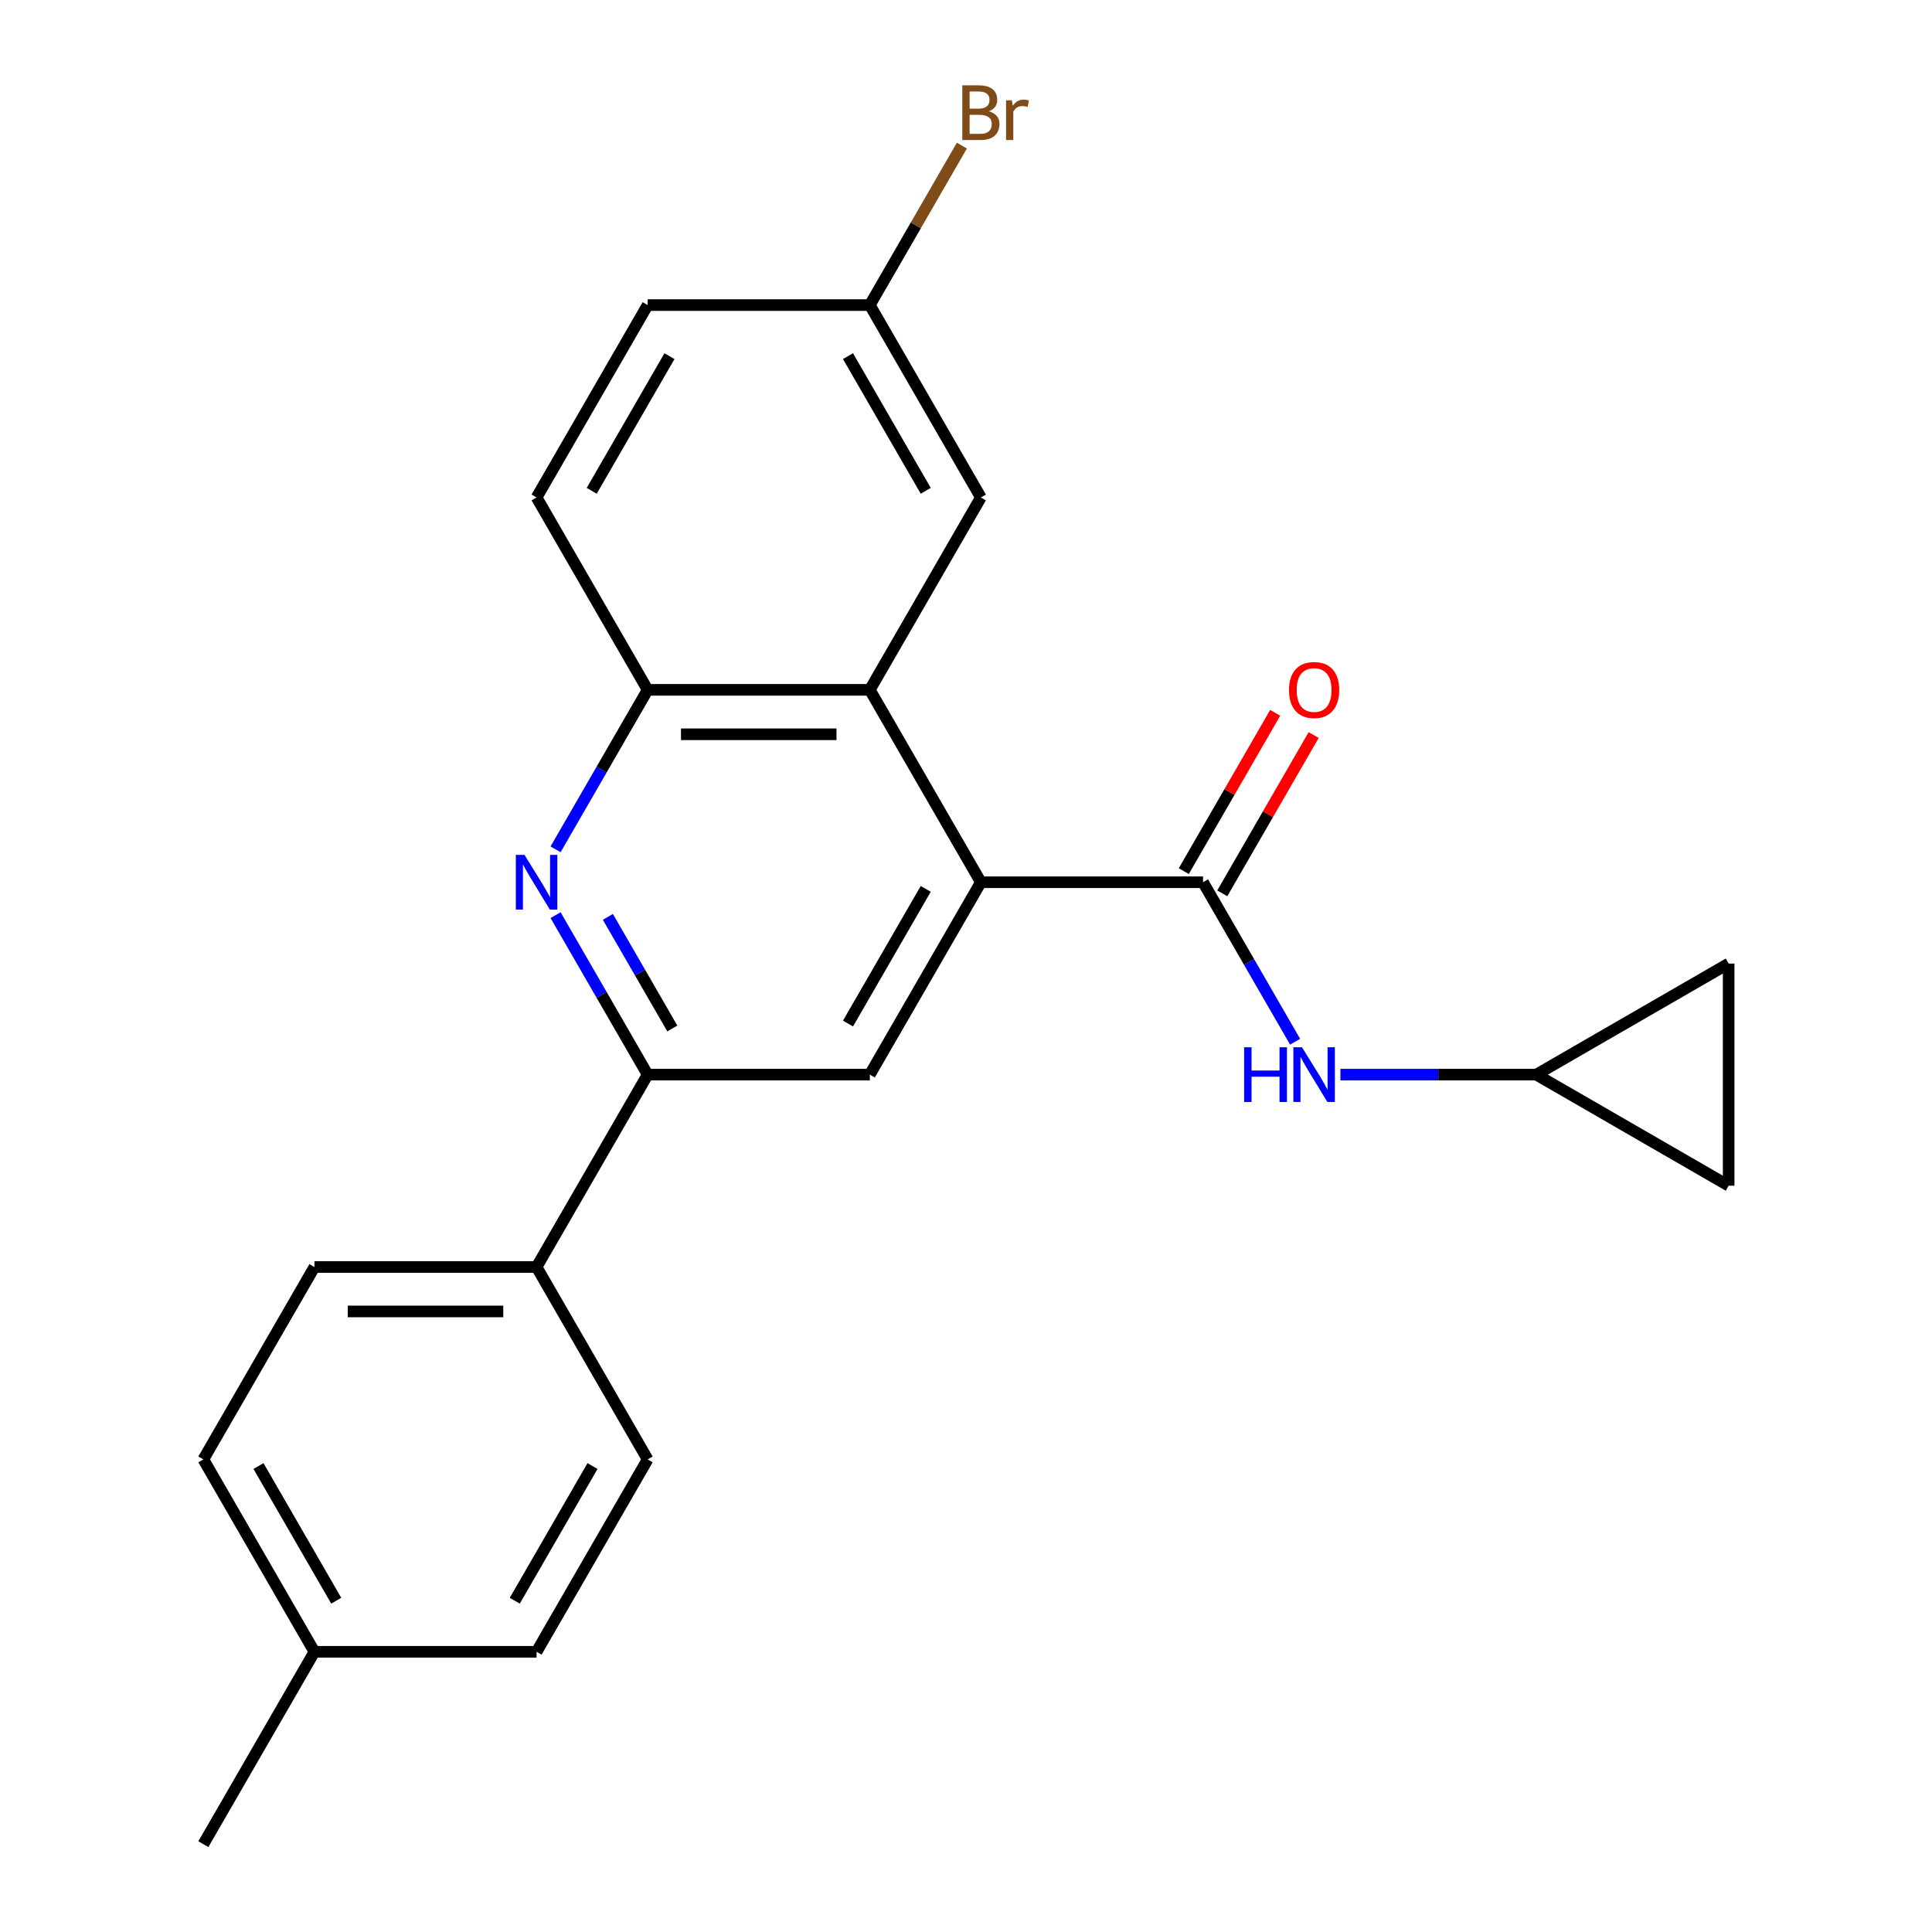 <?xml version='1.0' encoding='iso-8859-1'?>
<svg version='1.1' baseProfile='full'
              xmlns='http://www.w3.org/2000/svg'
                      xmlns:rdkit='http://www.rdkit.org/xml'
                      xmlns:xlink='http://www.w3.org/1999/xlink'
                  xml:space='preserve'
width='1000px' height='1000px' viewBox='0 0 1000 1000'>
<!-- END OF HEADER -->
<rect style='opacity:1.0;fill:#FFFFFF;stroke:none' width='1000' height='1000' x='0' y='0'> </rect>
<path class='bond-0' d='M 507.703,456.645 L 622.688,456.645' style='fill:none;fill-rule:evenodd;stroke:#000000;stroke-width:6px;stroke-linecap:butt;stroke-linejoin:miter;stroke-opacity:1' />
<path class='bond-2' d='M 507.703,456.645 L 450.21,357.065' style='fill:none;fill-rule:evenodd;stroke:#000000;stroke-width:6px;stroke-linecap:butt;stroke-linejoin:miter;stroke-opacity:1' />
<path class='bond-4' d='M 507.703,456.645 L 450.21,556.225' style='fill:none;fill-rule:evenodd;stroke:#000000;stroke-width:6px;stroke-linecap:butt;stroke-linejoin:miter;stroke-opacity:1' />
<path class='bond-4' d='M 479.163,460.084 L 438.918,529.79' style='fill:none;fill-rule:evenodd;stroke:#000000;stroke-width:6px;stroke-linecap:butt;stroke-linejoin:miter;stroke-opacity:1' />
<path class='bond-6' d='M 622.688,456.645 L 646.517,497.918' style='fill:none;fill-rule:evenodd;stroke:#000000;stroke-width:6px;stroke-linecap:butt;stroke-linejoin:miter;stroke-opacity:1' />
<path class='bond-6' d='M 646.517,497.918 L 670.345,539.191' style='fill:none;fill-rule:evenodd;stroke:#0000FF;stroke-width:6px;stroke-linecap:butt;stroke-linejoin:miter;stroke-opacity:1' />
<path class='bond-12' d='M 632.646,462.394 L 656.301,421.422' style='fill:none;fill-rule:evenodd;stroke:#000000;stroke-width:6px;stroke-linecap:butt;stroke-linejoin:miter;stroke-opacity:1' />
<path class='bond-12' d='M 656.301,421.422 L 679.957,380.449' style='fill:none;fill-rule:evenodd;stroke:#FF0000;stroke-width:6px;stroke-linecap:butt;stroke-linejoin:miter;stroke-opacity:1' />
<path class='bond-12' d='M 612.73,450.896 L 636.385,409.923' style='fill:none;fill-rule:evenodd;stroke:#000000;stroke-width:6px;stroke-linecap:butt;stroke-linejoin:miter;stroke-opacity:1' />
<path class='bond-12' d='M 636.385,409.923 L 660.041,368.95' style='fill:none;fill-rule:evenodd;stroke:#FF0000;stroke-width:6px;stroke-linecap:butt;stroke-linejoin:miter;stroke-opacity:1' />
<path class='bond-1' d='M 287.567,473.68 L 311.396,514.952' style='fill:none;fill-rule:evenodd;stroke:#0000FF;stroke-width:6px;stroke-linecap:butt;stroke-linejoin:miter;stroke-opacity:1' />
<path class='bond-1' d='M 311.396,514.952 L 335.225,556.225' style='fill:none;fill-rule:evenodd;stroke:#000000;stroke-width:6px;stroke-linecap:butt;stroke-linejoin:miter;stroke-opacity:1' />
<path class='bond-1' d='M 314.632,474.563 L 331.312,503.454' style='fill:none;fill-rule:evenodd;stroke:#0000FF;stroke-width:6px;stroke-linecap:butt;stroke-linejoin:miter;stroke-opacity:1' />
<path class='bond-1' d='M 331.312,503.454 L 347.992,532.345' style='fill:none;fill-rule:evenodd;stroke:#000000;stroke-width:6px;stroke-linecap:butt;stroke-linejoin:miter;stroke-opacity:1' />
<path class='bond-23' d='M 287.567,439.61 L 311.396,398.338' style='fill:none;fill-rule:evenodd;stroke:#0000FF;stroke-width:6px;stroke-linecap:butt;stroke-linejoin:miter;stroke-opacity:1' />
<path class='bond-23' d='M 311.396,398.338 L 335.225,357.065' style='fill:none;fill-rule:evenodd;stroke:#000000;stroke-width:6px;stroke-linecap:butt;stroke-linejoin:miter;stroke-opacity:1' />
<path class='bond-5' d='M 450.21,357.065 L 335.225,357.065' style='fill:none;fill-rule:evenodd;stroke:#000000;stroke-width:6px;stroke-linecap:butt;stroke-linejoin:miter;stroke-opacity:1' />
<path class='bond-5' d='M 432.962,380.062 L 352.473,380.062' style='fill:none;fill-rule:evenodd;stroke:#000000;stroke-width:6px;stroke-linecap:butt;stroke-linejoin:miter;stroke-opacity:1' />
<path class='bond-11' d='M 450.21,357.065 L 507.703,257.485' style='fill:none;fill-rule:evenodd;stroke:#000000;stroke-width:6px;stroke-linecap:butt;stroke-linejoin:miter;stroke-opacity:1' />
<path class='bond-3' d='M 335.225,556.225 L 450.21,556.225' style='fill:none;fill-rule:evenodd;stroke:#000000;stroke-width:6px;stroke-linecap:butt;stroke-linejoin:miter;stroke-opacity:1' />
<path class='bond-8' d='M 335.225,556.225 L 277.732,655.805' style='fill:none;fill-rule:evenodd;stroke:#000000;stroke-width:6px;stroke-linecap:butt;stroke-linejoin:miter;stroke-opacity:1' />
<path class='bond-13' d='M 335.225,357.065 L 277.732,257.485' style='fill:none;fill-rule:evenodd;stroke:#000000;stroke-width:6px;stroke-linecap:butt;stroke-linejoin:miter;stroke-opacity:1' />
<path class='bond-7' d='M 693.795,556.225 L 744.48,556.225' style='fill:none;fill-rule:evenodd;stroke:#0000FF;stroke-width:6px;stroke-linecap:butt;stroke-linejoin:miter;stroke-opacity:1' />
<path class='bond-7' d='M 744.48,556.225 L 795.165,556.225' style='fill:none;fill-rule:evenodd;stroke:#000000;stroke-width:6px;stroke-linecap:butt;stroke-linejoin:miter;stroke-opacity:1' />
<path class='bond-9' d='M 795.165,556.225 L 894.746,498.733' style='fill:none;fill-rule:evenodd;stroke:#000000;stroke-width:6px;stroke-linecap:butt;stroke-linejoin:miter;stroke-opacity:1' />
<path class='bond-10' d='M 795.165,556.225 L 894.746,613.718' style='fill:none;fill-rule:evenodd;stroke:#000000;stroke-width:6px;stroke-linecap:butt;stroke-linejoin:miter;stroke-opacity:1' />
<path class='bond-14' d='M 277.732,655.805 L 162.747,655.805' style='fill:none;fill-rule:evenodd;stroke:#000000;stroke-width:6px;stroke-linecap:butt;stroke-linejoin:miter;stroke-opacity:1' />
<path class='bond-14' d='M 260.484,678.802 L 179.995,678.802' style='fill:none;fill-rule:evenodd;stroke:#000000;stroke-width:6px;stroke-linecap:butt;stroke-linejoin:miter;stroke-opacity:1' />
<path class='bond-15' d='M 277.732,655.805 L 335.225,755.385' style='fill:none;fill-rule:evenodd;stroke:#000000;stroke-width:6px;stroke-linecap:butt;stroke-linejoin:miter;stroke-opacity:1' />
<path class='bond-24' d='M 894.746,498.733 L 894.746,613.718' style='fill:none;fill-rule:evenodd;stroke:#000000;stroke-width:6px;stroke-linecap:butt;stroke-linejoin:miter;stroke-opacity:1' />
<path class='bond-16' d='M 507.703,257.485 L 450.21,157.905' style='fill:none;fill-rule:evenodd;stroke:#000000;stroke-width:6px;stroke-linecap:butt;stroke-linejoin:miter;stroke-opacity:1' />
<path class='bond-16' d='M 479.163,254.046 L 438.918,184.34' style='fill:none;fill-rule:evenodd;stroke:#000000;stroke-width:6px;stroke-linecap:butt;stroke-linejoin:miter;stroke-opacity:1' />
<path class='bond-25' d='M 277.732,257.485 L 335.225,157.905' style='fill:none;fill-rule:evenodd;stroke:#000000;stroke-width:6px;stroke-linecap:butt;stroke-linejoin:miter;stroke-opacity:1' />
<path class='bond-25' d='M 306.272,254.046 L 346.517,184.34' style='fill:none;fill-rule:evenodd;stroke:#000000;stroke-width:6px;stroke-linecap:butt;stroke-linejoin:miter;stroke-opacity:1' />
<path class='bond-18' d='M 162.747,655.805 L 105.254,755.385' style='fill:none;fill-rule:evenodd;stroke:#000000;stroke-width:6px;stroke-linecap:butt;stroke-linejoin:miter;stroke-opacity:1' />
<path class='bond-19' d='M 335.225,755.385 L 277.732,854.965' style='fill:none;fill-rule:evenodd;stroke:#000000;stroke-width:6px;stroke-linecap:butt;stroke-linejoin:miter;stroke-opacity:1' />
<path class='bond-19' d='M 306.685,758.824 L 266.44,828.53' style='fill:none;fill-rule:evenodd;stroke:#000000;stroke-width:6px;stroke-linecap:butt;stroke-linejoin:miter;stroke-opacity:1' />
<path class='bond-17' d='M 450.21,157.905 L 335.225,157.905' style='fill:none;fill-rule:evenodd;stroke:#000000;stroke-width:6px;stroke-linecap:butt;stroke-linejoin:miter;stroke-opacity:1' />
<path class='bond-21' d='M 450.21,157.905 L 474.039,116.632' style='fill:none;fill-rule:evenodd;stroke:#000000;stroke-width:6px;stroke-linecap:butt;stroke-linejoin:miter;stroke-opacity:1' />
<path class='bond-21' d='M 474.039,116.632 L 497.868,75.359' style='fill:none;fill-rule:evenodd;stroke:#7F4C19;stroke-width:6px;stroke-linecap:butt;stroke-linejoin:miter;stroke-opacity:1' />
<path class='bond-20' d='M 105.254,755.385 L 162.747,854.965' style='fill:none;fill-rule:evenodd;stroke:#000000;stroke-width:6px;stroke-linecap:butt;stroke-linejoin:miter;stroke-opacity:1' />
<path class='bond-20' d='M 133.794,758.824 L 174.039,828.53' style='fill:none;fill-rule:evenodd;stroke:#000000;stroke-width:6px;stroke-linecap:butt;stroke-linejoin:miter;stroke-opacity:1' />
<path class='bond-26' d='M 277.732,854.965 L 162.747,854.965' style='fill:none;fill-rule:evenodd;stroke:#000000;stroke-width:6px;stroke-linecap:butt;stroke-linejoin:miter;stroke-opacity:1' />
<path class='bond-22' d='M 162.747,854.965 L 105.254,954.545' style='fill:none;fill-rule:evenodd;stroke:#000000;stroke-width:6px;stroke-linecap:butt;stroke-linejoin:miter;stroke-opacity:1' />
<path  class='atom-2' d='M 271.472 442.485
L 280.752 457.485
Q 281.672 458.965, 283.152 461.645
Q 284.632 464.325, 284.712 464.485
L 284.712 442.485
L 288.472 442.485
L 288.472 470.805
L 284.592 470.805
L 274.632 454.405
Q 273.472 452.485, 272.232 450.285
Q 271.032 448.085, 270.672 447.405
L 270.672 470.805
L 266.992 470.805
L 266.992 442.485
L 271.472 442.485
' fill='#0000FF'/>
<path  class='atom-7' d='M 643.96 542.065
L 647.8 542.065
L 647.8 554.105
L 662.28 554.105
L 662.28 542.065
L 666.12 542.065
L 666.12 570.385
L 662.28 570.385
L 662.28 557.305
L 647.8 557.305
L 647.8 570.385
L 643.96 570.385
L 643.96 542.065
' fill='#0000FF'/>
<path  class='atom-7' d='M 673.92 542.065
L 683.2 557.065
Q 684.12 558.545, 685.6 561.225
Q 687.08 563.905, 687.16 564.065
L 687.16 542.065
L 690.92 542.065
L 690.92 570.385
L 687.04 570.385
L 677.08 553.985
Q 675.92 552.065, 674.68 549.865
Q 673.48 547.665, 673.12 546.985
L 673.12 570.385
L 669.44 570.385
L 669.44 542.065
L 673.92 542.065
' fill='#0000FF'/>
<path  class='atom-13' d='M 667.18 357.145
Q 667.18 350.345, 670.54 346.545
Q 673.9 342.745, 680.18 342.745
Q 686.46 342.745, 689.82 346.545
Q 693.18 350.345, 693.18 357.145
Q 693.18 364.025, 689.78 367.945
Q 686.38 371.825, 680.18 371.825
Q 673.94 371.825, 670.54 367.945
Q 667.18 364.065, 667.18 357.145
M 680.18 368.625
Q 684.5 368.625, 686.82 365.745
Q 689.18 362.825, 689.18 357.145
Q 689.18 351.585, 686.82 348.785
Q 684.5 345.945, 680.18 345.945
Q 675.86 345.945, 673.5 348.745
Q 671.18 351.545, 671.18 357.145
Q 671.18 362.865, 673.5 365.745
Q 675.86 368.625, 680.18 368.625
' fill='#FF0000'/>
<path  class='atom-22' d='M 511.843 57.605
Q 514.563 58.365, 515.923 60.045
Q 517.323 61.685, 517.323 64.125
Q 517.323 68.045, 514.803 70.285
Q 512.323 72.485, 507.603 72.485
L 498.083 72.485
L 498.083 44.165
L 506.443 44.165
Q 511.283 44.165, 513.723 46.125
Q 516.163 48.085, 516.163 51.685
Q 516.163 55.965, 511.843 57.605
M 501.883 47.365
L 501.883 56.245
L 506.443 56.245
Q 509.243 56.245, 510.683 55.125
Q 512.163 53.965, 512.163 51.685
Q 512.163 47.365, 506.443 47.365
L 501.883 47.365
M 507.603 69.285
Q 510.363 69.285, 511.843 67.965
Q 513.323 66.645, 513.323 64.125
Q 513.323 61.805, 511.683 60.645
Q 510.083 59.445, 507.003 59.445
L 501.883 59.445
L 501.883 69.285
L 507.603 69.285
' fill='#7F4C19'/>
<path  class='atom-22' d='M 523.763 51.925
L 524.203 54.765
Q 526.363 51.565, 529.883 51.565
Q 531.003 51.565, 532.523 51.965
L 531.923 55.325
Q 530.203 54.925, 529.243 54.925
Q 527.563 54.925, 526.443 55.605
Q 525.363 56.245, 524.483 57.805
L 524.483 72.485
L 520.723 72.485
L 520.723 51.925
L 523.763 51.925
' fill='#7F4C19'/>
</svg>
